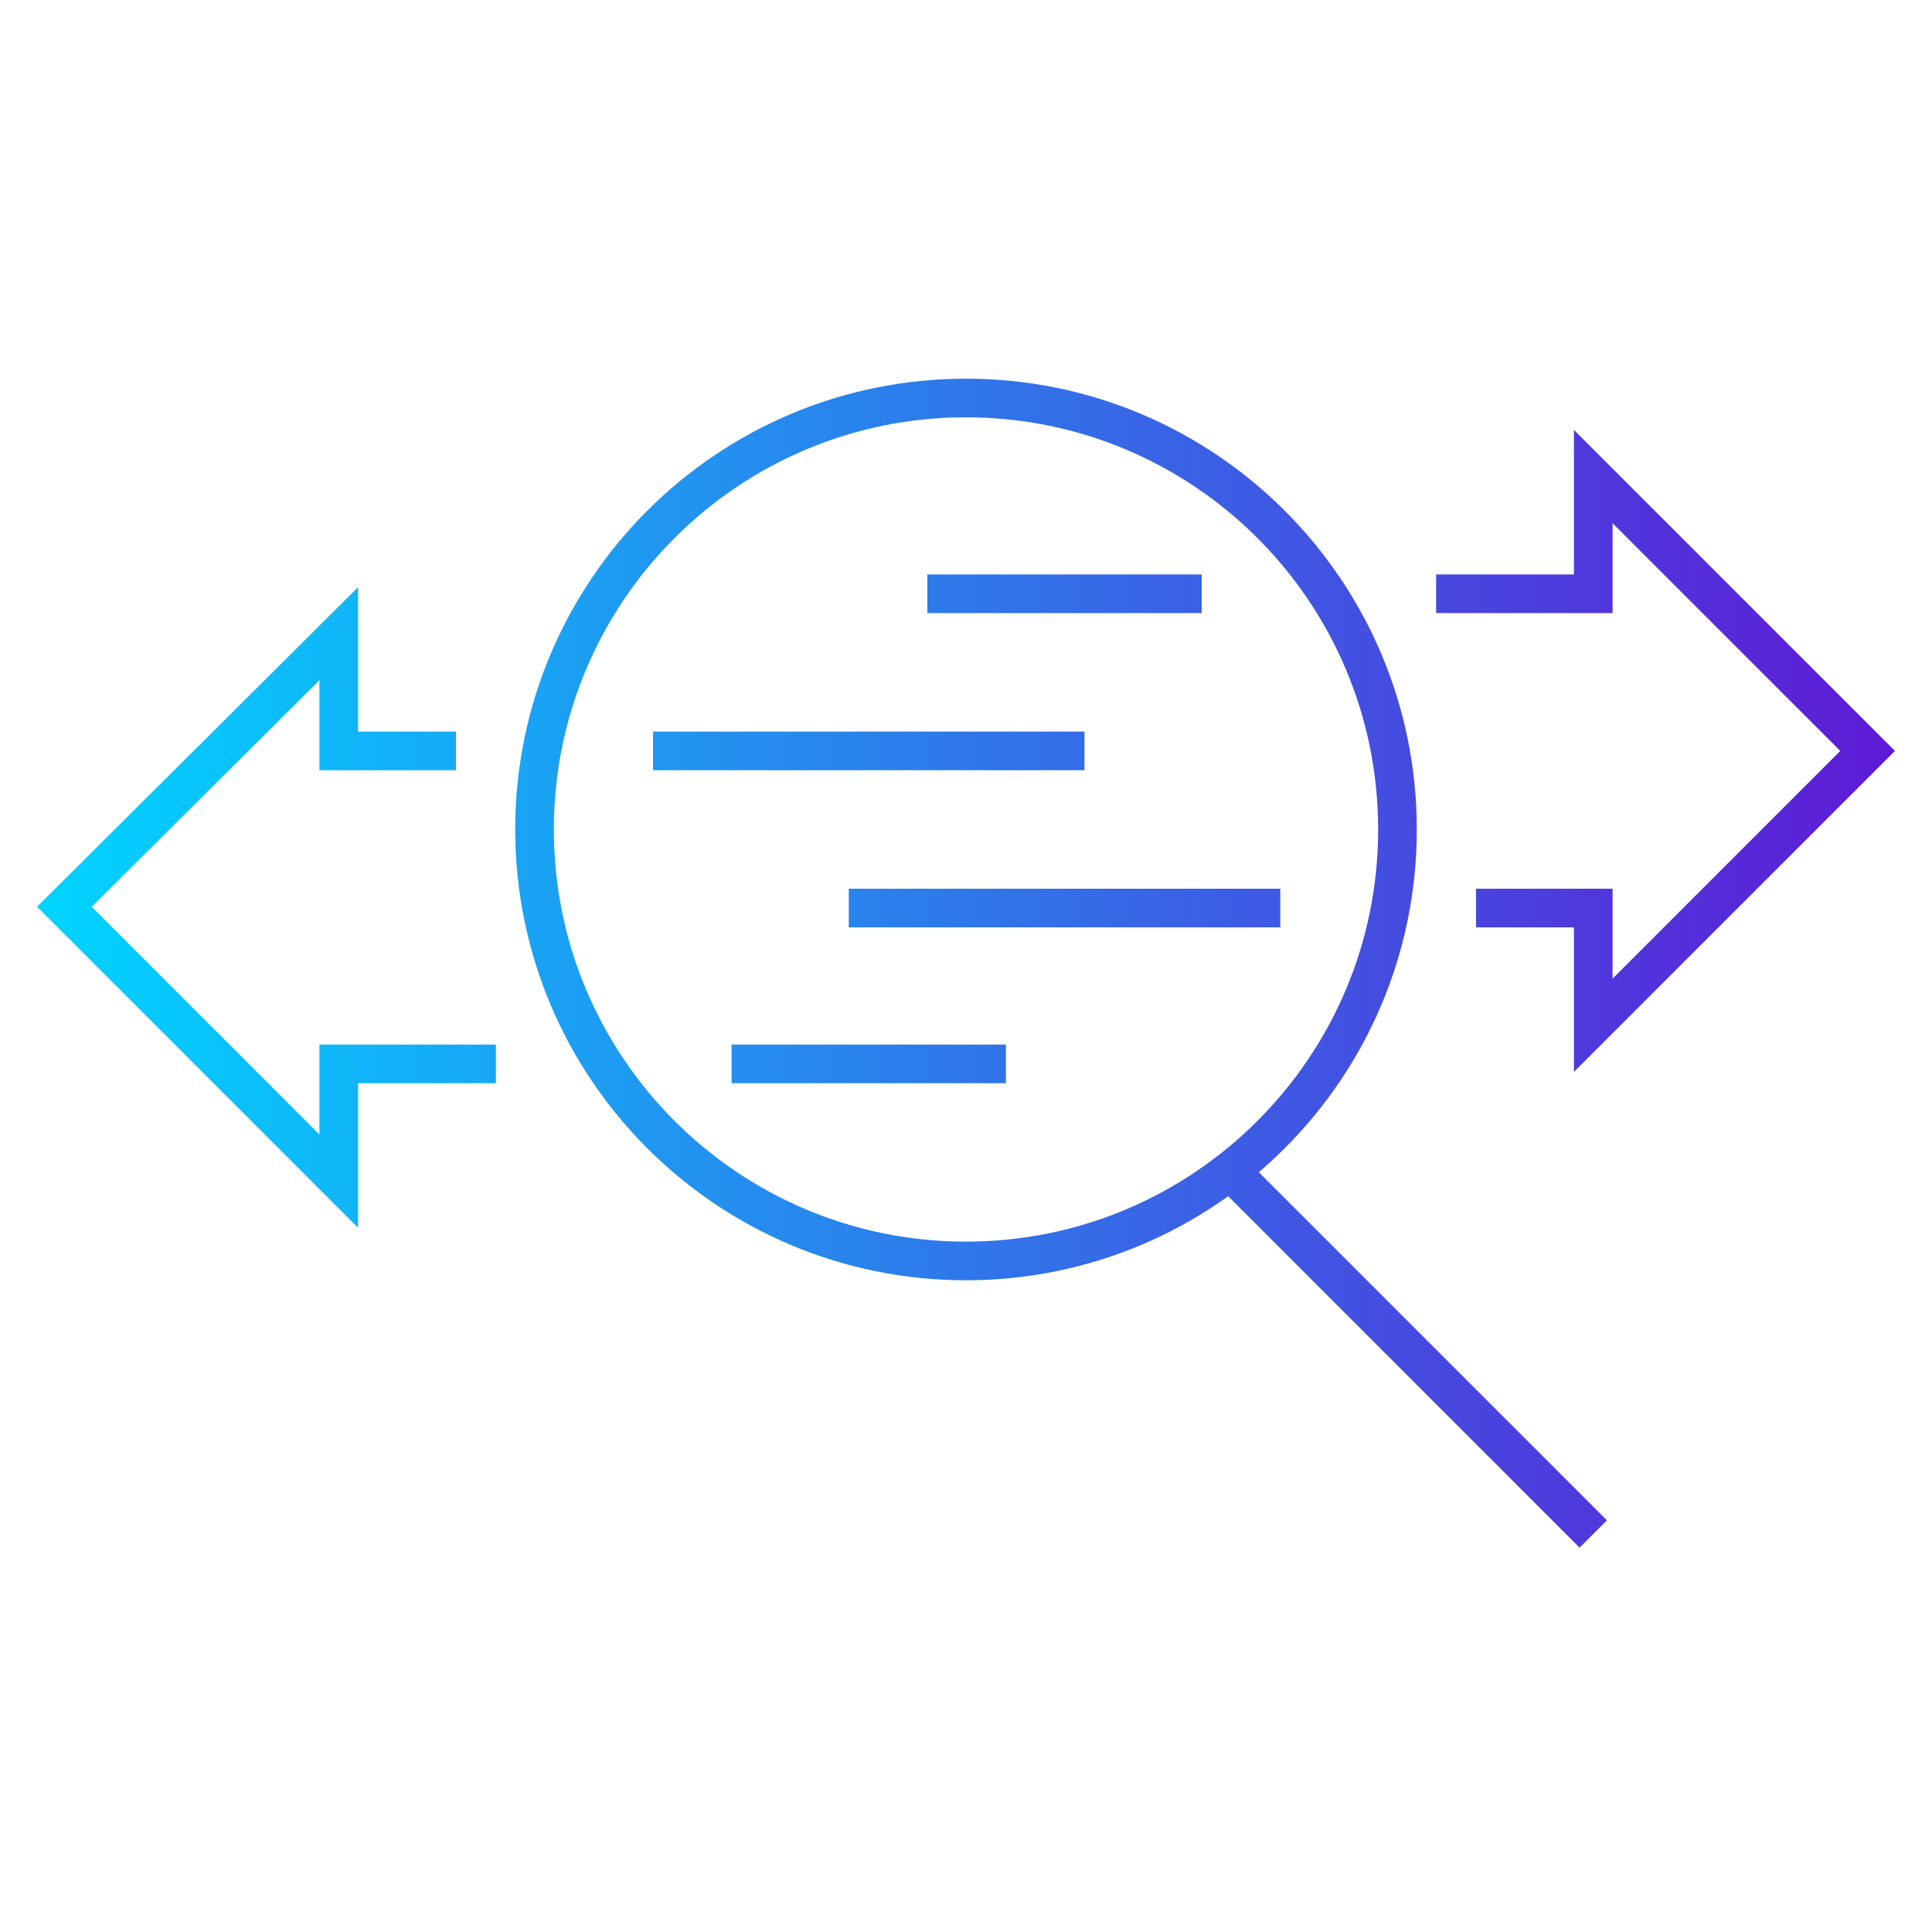 <?xml version="1.0" encoding="UTF-8"?><svg id="a" xmlns="http://www.w3.org/2000/svg" xmlns:xlink="http://www.w3.org/1999/xlink" viewBox="0 0 15 15"><defs><linearGradient id="b" x1=".29" y1="7.48" x2="14.71" y2="7.48" gradientUnits="userSpaceOnUse"><stop offset="0" stop-color="#00d5ff"/><stop offset="1" stop-color="#5e1ad5"/></linearGradient></defs><path d="M10.85,6.44c0,1.85-1.5,3.35-3.35,3.35s-3.35-1.5-3.35-3.35,1.5-3.35,3.35-3.35,3.35,1.5,3.35,3.35Zm.61,.61h.91v.91l2.13-2.13-2.13-2.13v.91h-1.22m-7.61,1.22h-.91v-.91L.5,7.04l2.13,2.13v-.91h1.22m8.52,3.65l-2.74-2.74m-.3-4.56h-2.13m.61,3.65h-2.13m2.74-2.43h-3.35m4.87,1.22h-3.35" style="fill:none; stroke:url(#b); stroke-miterlimit:10; stroke-width:.3px;"/></svg>